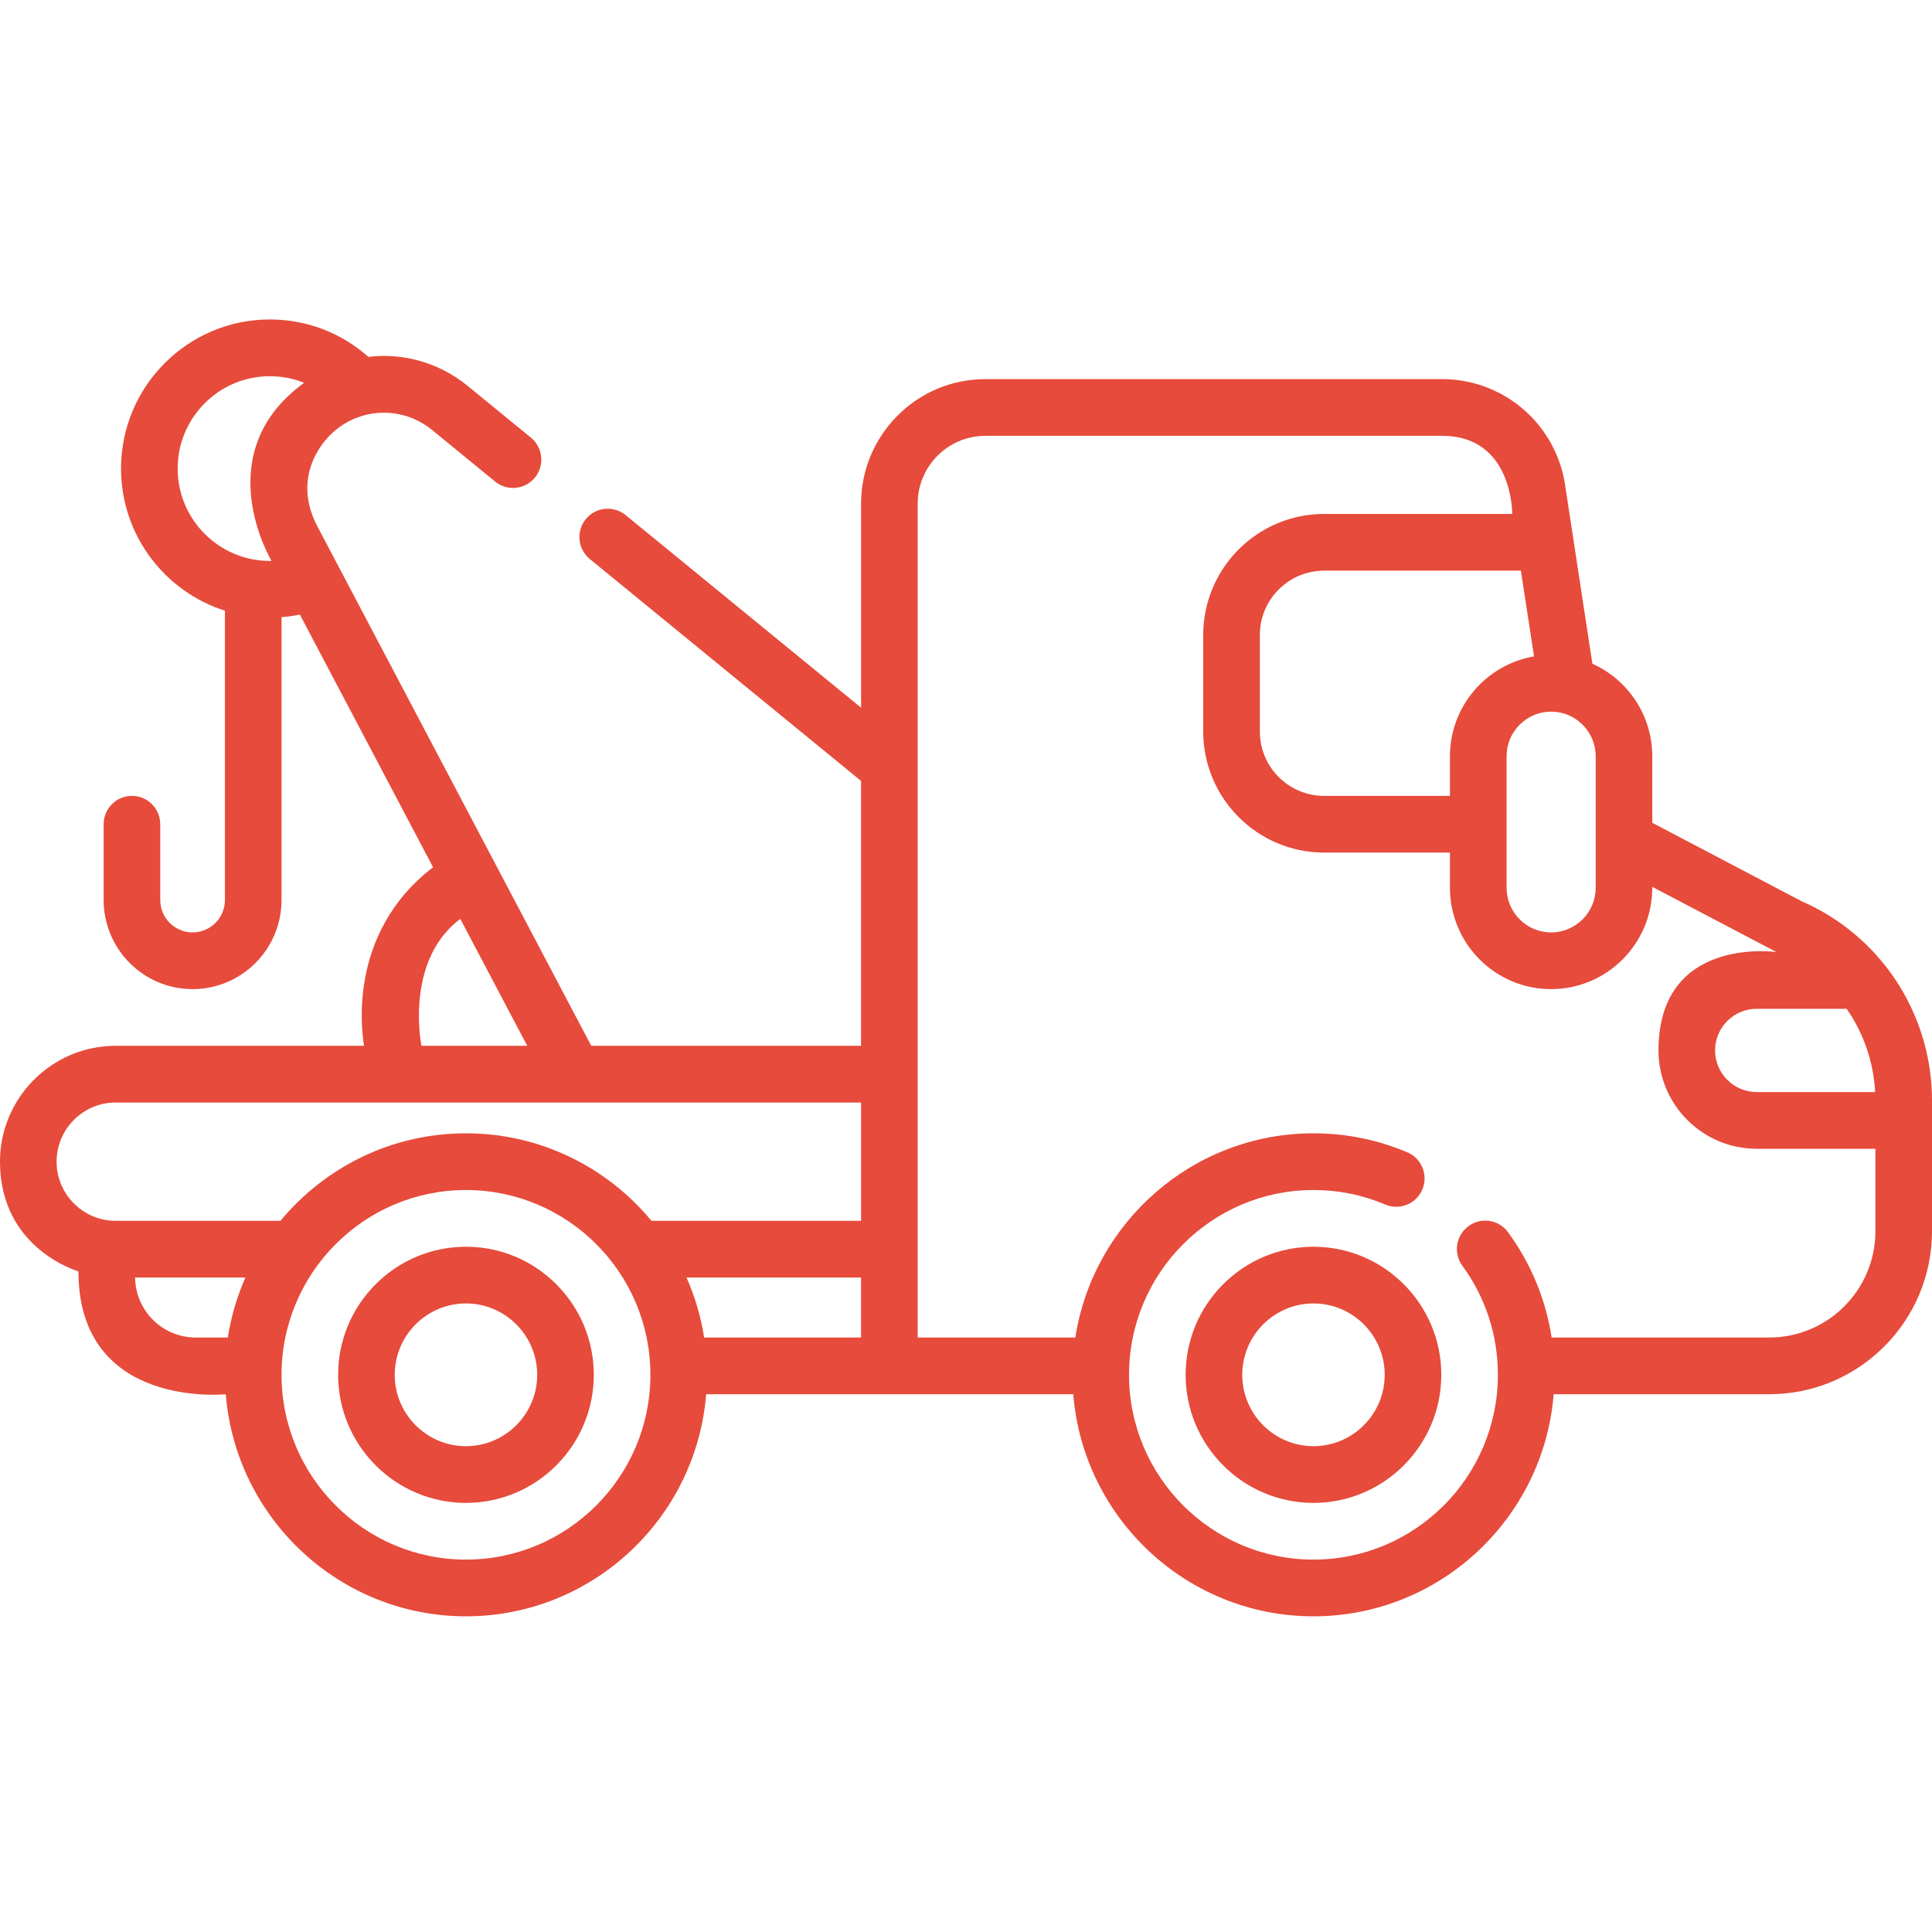 <?xml version="1.0" encoding="UTF-8"?> <svg xmlns="http://www.w3.org/2000/svg" width="65" height="65" viewBox="0 0 65 65" fill="none"><g clip-path="url(#clip0_73_137)"><path d="M60.61 30.319L55.589 27.682V25.444C55.589 24.058 54.761 22.864 53.574 22.331L52.64 16.215C52.638 16.205 52.636 16.196 52.635 16.186C52.269 14.198 50.539 12.755 48.522 12.755H33.152C30.846 12.755 28.97 14.635 28.97 16.945V23.81L21.049 17.33C20.641 16.997 20.041 17.057 19.709 17.465C19.376 17.874 19.437 18.474 19.844 18.808L28.969 26.273V35.185H19.892L10.654 17.664C9.756 15.883 11.049 14.68 11.193 14.555C11.2 14.549 11.207 14.543 11.213 14.537C12.159 13.694 13.557 13.665 14.538 14.467L16.658 16.201C17.065 16.535 17.665 16.474 17.998 16.066C18.33 15.658 18.269 15.057 17.862 14.724L15.742 12.989C14.768 12.193 13.558 11.867 12.392 12.006C11.477 11.193 10.312 10.748 9.078 10.748C6.318 10.748 4.072 12.998 4.072 15.764C4.072 18.003 5.543 19.903 7.568 20.546V30.279C7.568 30.881 7.08 31.37 6.479 31.37C5.879 31.37 5.391 30.881 5.391 30.279V27.73C5.391 27.204 4.965 26.776 4.439 26.776C3.913 26.776 3.487 27.204 3.487 27.73V30.279C3.487 31.933 4.829 33.278 6.479 33.278C8.13 33.278 9.472 31.933 9.472 30.279V20.763C9.68 20.747 9.886 20.719 10.089 20.677L14.57 29.178C11.611 31.445 12.203 34.875 12.248 35.185H3.89C1.745 35.185 0 36.934 0 39.083C0 42.027 2.639 42.773 2.639 42.773C2.639 47.425 7.596 46.907 7.596 46.907C7.93 51.083 11.425 54.379 15.677 54.379C19.929 54.379 23.424 51.083 23.758 46.907H36.109C36.443 51.083 39.938 54.379 44.19 54.379C48.442 54.379 51.937 51.083 52.271 46.907H59.527C62.545 46.907 65 44.447 65 41.423V37.029C65 34.111 63.279 31.482 60.61 30.319ZM63.087 36.741H59.101C58.33 36.741 57.702 36.113 57.702 35.341C57.702 34.568 58.33 33.94 59.101 33.94H62.129C62.693 34.752 63.033 35.718 63.087 36.741ZM48.782 25.444V26.777H44.547C43.356 26.777 42.386 25.805 42.386 24.611V21.364C42.386 20.17 43.356 19.199 44.547 19.199H51.169L51.61 22.084C50.007 22.359 48.782 23.76 48.782 25.444ZM50.687 25.444C50.687 24.616 51.359 23.942 52.186 23.942C53.013 23.942 53.685 24.616 53.685 25.444V29.868C53.685 30.696 53.013 31.37 52.186 31.37C51.359 31.37 50.687 30.696 50.687 29.868V25.444ZM9.078 18.872C7.368 18.872 5.977 17.478 5.977 15.764C5.977 14.051 7.368 12.657 9.078 12.657C9.48 12.657 9.87 12.733 10.233 12.879C6.954 15.254 9.136 18.87 9.136 18.87C9.117 18.871 9.098 18.872 9.078 18.872ZM15.486 30.915L17.738 35.185H14.18C14.117 34.877 13.702 32.252 15.486 30.915ZM1.904 39.083C1.904 37.986 2.795 37.093 3.89 37.093H28.97V41.073H21.918C20.43 39.276 18.185 38.129 15.677 38.129C13.169 38.129 10.925 39.276 9.436 41.073H3.89C2.795 41.073 1.904 40.18 1.904 39.083ZM23.097 42.981H28.969V44.999H23.689C23.58 44.291 23.377 43.615 23.097 42.981ZM4.545 42.981H8.257C7.977 43.615 7.775 44.291 7.665 44.999H6.583C5.466 44.999 4.558 44.096 4.545 42.981ZM15.677 52.471C12.255 52.471 9.472 49.682 9.472 46.254C9.472 42.826 12.255 40.037 15.677 40.037C19.099 40.037 21.882 42.826 21.882 46.254C21.882 49.682 19.099 52.471 15.677 52.471ZM59.527 44.999H52.203C52.007 43.722 51.51 42.515 50.736 41.457C50.426 41.032 49.83 40.94 49.406 41.252C48.981 41.563 48.889 42.16 49.2 42.585C49.982 43.654 50.395 44.923 50.395 46.254C50.395 49.682 47.612 52.471 44.19 52.471C40.769 52.471 37.985 49.682 37.985 46.254C37.985 42.826 40.769 40.037 44.19 40.037C45.028 40.037 45.841 40.201 46.605 40.525C47.089 40.73 47.648 40.503 47.853 40.018C48.058 39.532 47.831 38.973 47.347 38.768C46.346 38.344 45.285 38.129 44.19 38.129C40.145 38.129 36.782 41.112 36.178 44.999H30.874V16.945C30.874 15.687 31.896 14.663 33.152 14.663H48.522C50.907 14.663 50.877 17.291 50.877 17.291H44.547C42.305 17.291 40.481 19.118 40.481 21.364V24.61C40.481 26.857 42.305 28.684 44.547 28.684H48.782V29.867C48.782 31.748 50.309 33.278 52.186 33.278C54.063 33.278 55.589 31.748 55.589 29.867V29.837L59.758 32.026C59.761 32.028 59.766 32.029 59.77 32.031C59.77 32.031 55.798 31.46 55.798 35.341C55.798 37.165 57.28 38.649 59.101 38.649H63.096V41.423C63.096 43.395 61.495 44.999 59.527 44.999Z" fill="#E64B3B"></path><path d="M44.19 41.945C41.819 41.945 39.889 43.878 39.889 46.254C39.889 48.63 41.819 50.563 44.19 50.563C46.562 50.563 48.491 48.63 48.491 46.254C48.491 43.878 46.562 41.945 44.19 41.945ZM44.19 48.655C42.869 48.655 41.794 47.578 41.794 46.254C41.794 44.93 42.869 43.853 44.19 43.853C45.511 43.853 46.587 44.93 46.587 46.254C46.587 47.578 45.511 48.655 44.19 48.655Z" fill="#E64B3B"></path><path d="M15.677 41.945C13.306 41.945 11.376 43.878 11.376 46.254C11.376 48.63 13.306 50.563 15.677 50.563C18.049 50.563 19.978 48.63 19.978 46.254C19.978 43.878 18.049 41.945 15.677 41.945ZM15.677 48.655C14.356 48.655 13.28 47.578 13.28 46.254C13.28 44.93 14.356 43.853 15.677 43.853C16.998 43.853 18.073 44.93 18.073 46.254C18.073 47.578 16.998 48.655 15.677 48.655Z" fill="#E64B3B"></path></g><defs><clipPath id="clip0_73_137"><rect width="65" height="65" fill="white"></rect></clipPath></defs></svg> 